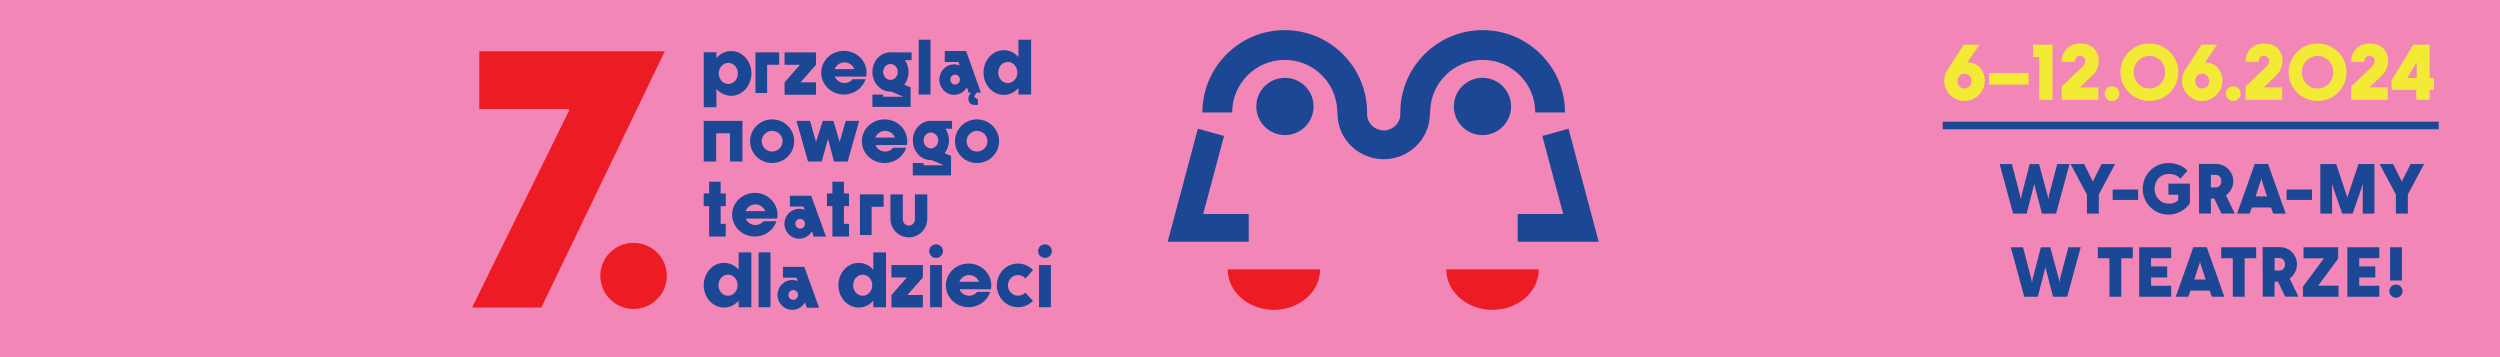 <?xml version="1.0" standalone="no"?>
<!DOCTYPE svg PUBLIC "-//W3C//DTD SVG 1.1//EN" "http://www.w3.org/Graphics/SVG/1.1/DTD/svg11.dtd">
<!--Generator: Xara Designer (www.xara.com), SVG filter version: 6.6.0.9-->
<svg fill="none" fill-rule="evenodd" stroke="black" stroke-width="0.501" stroke-linejoin="bevel" stroke-miterlimit="10" font-family="Times New Roman" font-size="16" style="font-variant-ligatures:none" xmlns:xlink="http://www.w3.org/1999/xlink" xmlns="http://www.w3.org/2000/svg" version="1.1" overflow="visible" width="989.069pt" height="141.295pt" viewBox="814.388 -822.522 989.069 141.295">
 <defs>
  <style type="text/css">@import url('https://themes.googleusercontent.com/fonts/css?family=Open Sans:400,600');</style>
 </defs>
 <g id="Page background" transform="scale(1 -1)"/>
 <g id="Layer 1" transform="scale(1 -1)">
  <rect x="-70.648" y="-494.534" width="141.296" height="989.069" transform="translate(1308.92 751.875) rotate(90)" fill="#f287b7" stroke-linecap="round" stroke-width="0.5" stroke="none" stroke-linejoin="miter"/>
  <path d="M 944.473,686.91 L 1703.89,686.91 L 1703.89,819.833 L 944.473,819.833 L 944.473,686.91 Z" stroke="none" fill="#f287b7" stroke-width="0.25" fill-rule="nonzero" stroke-linejoin="miter" marker-start="none" marker-end="none"/>
  <g id="Group" fill-rule="nonzero" stroke-linejoin="miter" stroke="none" stroke-width="0.25">
   <path d="M 1386.57,715.936 C 1386.57,707.097 1394.76,699.933 1404.86,699.933 C 1414.96,699.933 1423.15,707.097 1423.15,715.936 L 1386.57,715.936 Z" fill="#ed1c24" marker-start="none" marker-end="none"/>
   <path d="M 1389.57,780.41 C 1389.57,774.154 1394.64,769.085 1400.9,769.085 C 1407.15,769.085 1412.22,774.154 1412.22,780.41 C 1412.22,786.662 1407.15,791.734 1400.9,791.734 C 1394.64,791.734 1389.57,786.662 1389.57,780.41 Z" fill="#1b4795" marker-start="none" marker-end="none"/>
   <path d="M 1334.07,780.41 C 1334.07,774.154 1329,769.085 1322.74,769.085 C 1316.49,769.085 1311.42,774.154 1311.42,780.41 C 1311.42,786.662 1316.49,791.734 1322.74,791.734 C 1329,791.734 1334.07,786.662 1334.07,780.41 Z" fill="#1b4795" marker-start="none" marker-end="none"/>
   <path d="M 1414.82,726.897 L 1446.88,726.897 L 1434.93,771.609 L 1424.58,768.731 L 1432.83,737.849 L 1414.82,737.849 L 1414.82,726.897 Z" fill="#1b4795" marker-start="none" marker-end="none"/>
   <path d="M 1308.42,726.897 L 1276.35,726.897 L 1288.3,771.609 L 1298.65,768.731 L 1290.4,737.849 L 1308.42,737.849 L 1308.42,726.897 Z" fill="#1b4795" marker-start="none" marker-end="none"/>
   <path d="M 1336.66,715.936 C 1336.66,707.097 1328.47,699.933 1318.37,699.933 C 1308.27,699.933 1300.08,707.097 1300.08,715.936 L 1336.66,715.936 Z" fill="#ed1c24" marker-start="none" marker-end="none"/>
   <path d="M 1433.54,778.034 C 1433.54,795.993 1418.93,810.603 1400.97,810.603 C 1383.18,810.603 1368.68,796.267 1368.4,778.542 L 1368.38,776.609 C 1367.96,773.417 1365.19,770.942 1361.82,770.902 C 1358.46,770.942 1355.68,773.417 1355.27,776.609 L 1355.24,778.542 C 1354.96,796.267 1340.46,810.603 1322.67,810.603 C 1304.71,810.603 1290.1,795.993 1290.1,778.034 L 1301.87,778.034 C 1301.87,789.5 1311.2,798.833 1322.67,798.833 C 1333.97,798.833 1343.19,789.775 1343.46,778.542 L 1343.58,776.609 C 1344.03,767.143 1352.03,759.573 1361.81,759.522 L 1361.81,759.521 C 1361.81,759.521 1361.82,759.521 1361.82,759.521 C 1361.83,759.521 1361.83,759.521 1361.83,759.521 L 1361.83,759.522 C 1371.62,759.573 1379.61,767.143 1380.06,776.609 L 1380.19,778.542 C 1380.46,789.775 1389.67,798.833 1400.97,798.833 C 1412.44,798.833 1421.77,789.5 1421.77,778.034 L 1433.54,778.034 Z" fill="#1b4795" marker-start="none" marker-end="none"/>
  </g>
  <path d="M 1591.61,782.576 C 1595.8,782.576 1599.38,785.968 1599.63,790.185 C 1599.82,793.944 1597.18,797.764 1593.38,797.764 C 1593.17,797.764 1592.99,797.764 1592.8,797.736 L 1592.8,797.919 L 1597.55,804.855 L 1591.33,804.855 L 1584.9,794.985 C 1584.11,793.701 1583.59,792.203 1583.59,790.583 C 1583.59,786.182 1587.2,782.576 1591.61,782.576 Z M 1591.58,787.528 C 1589.89,787.528 1588.85,788.749 1588.85,790.431 C 1588.85,792.112 1589.89,793.364 1591.58,793.364 C 1593.26,793.364 1594.36,792.112 1594.36,790.431 C 1594.36,788.749 1593.26,787.528 1591.58,787.528 Z M 1601.31,789.053 L 1616.93,789.053 L 1616.93,793.639 L 1601.31,793.639 L 1601.31,789.053 Z M 1621.19,783.034 L 1626.42,783.034 L 1626.42,804.855 L 1618.77,804.855 L 1618.77,799.936 L 1621.21,799.936 L 1621.19,783.034 Z M 1630.06,783.034 L 1644.55,783.034 L 1644.55,787.954 L 1637.38,787.954 L 1637.38,788.077 L 1641.94,792.416 C 1643.72,794.006 1644.7,796.146 1644.7,798.53 C 1644.7,802.074 1642.25,805.315 1637.59,805.315 C 1632.7,805.315 1630.06,802.074 1630.06,798.07 L 1635.3,798.07 C 1635.3,799.477 1635.91,800.395 1637.29,800.395 C 1638.73,800.395 1639.4,799.446 1639.4,798.408 C 1639.4,797.49 1638.91,796.757 1638.27,796.116 L 1630.06,788.291 L 1630.06,783.034 Z M 1649.93,782.576 C 1651.56,782.576 1652.88,783.89 1652.88,785.479 C 1652.88,787.099 1651.56,788.382 1649.93,788.382 C 1648.34,788.382 1647.03,787.099 1647.03,785.479 C 1647.03,783.89 1648.34,782.576 1649.93,782.576 Z M 1664.75,782.576 C 1671.09,782.576 1676.2,787.649 1676.2,793.944 C 1676.2,800.27 1671.09,805.315 1664.75,805.315 C 1658.45,805.315 1653.27,800.27 1653.27,793.944 C 1653.27,787.649 1658.45,782.576 1664.75,782.576 Z M 1664.75,787.496 C 1661.36,787.496 1658.54,790.216 1658.54,793.944 C 1658.54,797.673 1661.36,800.395 1664.75,800.395 C 1668.18,800.395 1670.97,797.673 1670.97,793.944 C 1670.97,790.216 1668.18,787.496 1664.75,787.496 Z M 1685.63,782.576 C 1689.83,782.576 1693.41,785.968 1693.65,790.185 C 1693.84,793.944 1691.2,797.764 1687.41,797.764 C 1687.2,797.764 1687.01,797.764 1686.83,797.736 L 1686.83,797.919 L 1691.58,804.855 L 1685.36,804.855 L 1678.93,794.985 C 1678.13,793.701 1677.61,792.203 1677.61,790.583 C 1677.61,786.182 1681.23,782.576 1685.63,782.576 Z M 1685.6,787.528 C 1683.92,787.528 1682.88,788.749 1682.88,790.431 C 1682.88,792.112 1683.92,793.364 1685.6,793.364 C 1687.29,793.364 1688.39,792.112 1688.39,790.431 C 1688.39,788.749 1687.29,787.528 1685.6,787.528 Z M 1697.91,782.576 C 1699.53,782.576 1700.85,783.89 1700.85,785.479 C 1700.85,787.099 1699.53,788.382 1697.91,788.382 C 1696.32,788.382 1695,787.099 1695,785.479 C 1695,783.89 1696.32,782.576 1697.91,782.576 Z M 1702.78,783.034 L 1717.26,783.034 L 1717.26,787.954 L 1710.1,787.954 L 1710.1,788.077 L 1714.66,792.416 C 1716.43,794.006 1717.42,796.146 1717.42,798.53 C 1717.42,802.074 1714.97,805.315 1710.31,805.315 C 1705.41,805.315 1702.78,802.074 1702.78,798.07 L 1708.01,798.07 C 1708.01,799.477 1708.63,800.395 1710.01,800.395 C 1711.44,800.395 1712.12,799.446 1712.12,798.408 C 1712.12,797.49 1711.63,796.757 1710.99,796.116 L 1702.78,788.291 L 1702.78,783.034 Z M 1731.29,782.576 C 1737.62,782.576 1742.74,787.649 1742.74,793.944 C 1742.74,800.27 1737.62,805.315 1731.29,805.315 C 1724.98,805.315 1719.81,800.27 1719.81,793.944 C 1719.81,787.649 1724.98,782.576 1731.29,782.576 Z M 1731.29,787.496 C 1727.89,787.496 1725.07,790.216 1725.07,793.944 C 1725.07,797.673 1727.89,800.395 1731.29,800.395 C 1734.72,800.395 1737.5,797.673 1737.5,793.944 C 1737.5,790.216 1734.72,787.496 1731.29,787.496 Z M 1744.57,783.034 L 1759.06,783.034 L 1759.06,787.954 L 1751.89,787.954 L 1751.89,788.077 L 1756.45,792.416 C 1758.23,794.006 1759.21,796.146 1759.21,798.53 C 1759.21,802.074 1756.76,805.315 1752.11,805.315 C 1747.21,805.315 1744.57,802.074 1744.57,798.07 L 1749.81,798.07 C 1749.81,799.477 1750.42,800.395 1751.8,800.395 C 1753.24,800.395 1753.91,799.446 1753.91,798.408 C 1753.91,797.49 1753.42,796.757 1752.78,796.116 L 1744.57,788.291 L 1744.57,783.034 Z M 1770.36,783.034 L 1775.62,783.034 L 1775.62,787.006 L 1777.34,787.006 L 1777.34,791.652 L 1775.62,791.652 L 1775.62,804.855 L 1769.19,804.855 L 1760.56,790.706 L 1760.56,787.006 L 1770.36,787.006 L 1770.36,783.034 Z M 1766.71,791.652 L 1770.26,797.581 L 1770.51,797.581 L 1770.51,791.652 L 1766.71,791.652 Z" fill="#f2ea35" stroke-linejoin="miter" stroke="none" stroke-width="0.25" fill-rule="nonzero" marker-start="none" marker-end="none"/>
  <path d="M 1187.44,723.164 C 1187.44,721.672 1186.22,720.465 1184.72,720.465 C 1183.21,720.465 1181.99,721.672 1181.99,723.164 C 1181.99,724.657 1183.21,725.863 1184.72,725.863 C 1186.22,725.863 1187.44,724.657 1187.44,723.164 Z" fill="#1b4795" stroke-linejoin="miter" stroke="none" stroke-width="0.25" fill-rule="nonzero" marker-start="none" marker-end="none"/>
  <path d="M 1230.53,723.164 C 1230.53,721.672 1229.31,720.465 1227.81,720.465 C 1226.3,720.465 1225.08,721.672 1225.08,723.164 C 1225.08,724.657 1226.3,725.863 1227.81,725.863 C 1229.31,725.863 1230.53,724.657 1230.53,723.164 Z" fill="#1b4795" stroke-linejoin="miter" stroke="none" stroke-width="0.25" fill-rule="nonzero" marker-start="none" marker-end="none"/>
  <path d="M 1187.05,700.981 L 1182.36,700.981 L 1182.36,717.662 L 1187.05,717.662 L 1187.05,700.981 Z" fill="#1b4795" stroke-linejoin="miter" stroke="none" stroke-width="0.25" fill-rule="nonzero" marker-start="none" marker-end="none"/>
  <path d="M 1230.15,700.981 L 1225.46,700.981 L 1225.46,717.662 L 1230.15,717.662 L 1230.15,700.981 Z" fill="#1b4795" stroke-linejoin="miter" stroke="none" stroke-width="0.25" fill-rule="nonzero" marker-start="none" marker-end="none"/>
  <path d="M 1179.5,712.738 L 1179.5,717.66 L 1167.07,717.66 L 1167.07,712.738 L 1173.16,712.738 L 1167.1,705.817 L 1167.07,705.817 L 1167.07,705.784 L 1167.06,705.771 L 1167.07,705.76 L 1167.07,700.896 L 1179.5,700.896 L 1179.5,705.817 L 1173.38,705.817 L 1179.5,712.738 Z" fill="#1b4795" stroke-linejoin="miter" stroke="none" stroke-width="0.25" fill-rule="nonzero" marker-start="none" marker-end="none"/>
  <path d="M 1102.41,705.515 C 1100.32,705.515 1098.62,707.384 1098.62,709.69 C 1098.62,711.996 1100.32,713.863 1102.41,713.863 C 1104.51,713.863 1106.2,711.996 1106.2,709.69 C 1106.2,707.384 1104.51,705.515 1102.41,705.515 Z M 1106.62,722.672 L 1106.62,715.807 C 1105.16,717.483 1103.1,718.531 1100.83,718.531 C 1096.39,718.531 1092.8,714.573 1092.8,709.69 C 1092.8,704.807 1096.39,700.847 1100.83,700.847 C 1103.1,700.847 1105.16,701.896 1106.62,703.572 L 1106.62,700.971 L 1111.64,700.971 L 1111.64,722.672 L 1106.62,722.672 Z" fill="#1b4795" stroke-linejoin="miter" stroke="none" stroke-width="0.25" fill-rule="nonzero" marker-start="none" marker-end="none"/>
  <path d="M 1155.69,705.515 C 1153.6,705.515 1151.9,707.384 1151.9,709.69 C 1151.9,711.996 1153.6,713.863 1155.69,713.863 C 1157.78,713.863 1159.48,711.996 1159.48,709.69 C 1159.48,707.384 1157.78,705.515 1155.69,705.515 Z M 1159.89,722.672 L 1159.89,715.807 C 1158.43,717.483 1156.38,718.531 1154.11,718.531 C 1149.67,718.531 1146.08,714.573 1146.08,709.69 C 1146.08,704.807 1149.67,700.847 1154.11,700.847 C 1156.38,700.847 1158.43,701.896 1159.89,703.572 L 1159.89,700.971 L 1164.92,700.971 L 1164.92,722.672 L 1159.89,722.672 Z" fill="#1b4795" stroke-linejoin="miter" stroke="none" stroke-width="0.25" fill-rule="nonzero" marker-start="none" marker-end="none"/>
  <path d="M 1128.22,703.922 C 1127.17,703.922 1126.32,704.783 1126.32,705.849 C 1126.32,706.913 1127.17,707.777 1128.22,707.777 C 1129.27,707.777 1130.12,706.913 1130.12,705.849 C 1130.12,704.783 1129.27,703.922 1128.22,703.922 Z M 1132.59,716.936 L 1129.16,716.936 L 1124.14,716.936 L 1124.14,712.68 L 1129.53,712.68 L 1129.99,711.343 C 1129.32,711.613 1128.59,711.764 1127.83,711.764 C 1124.61,711.764 1121.99,709.116 1121.99,705.849 C 1121.99,702.581 1124.61,699.933 1127.83,699.933 C 1129.98,699.933 1131.85,701.112 1132.86,702.863 L 1133.58,700.766 L 1138.44,700.766 L 1132.59,716.936 Z" fill="#1b4795" stroke-linejoin="miter" stroke="none" stroke-width="0.25" fill-rule="nonzero" marker-start="none" marker-end="none"/>
  <path d="M 1217.13,705.53 C 1214.94,705.53 1213.16,707.36 1213.16,709.619 C 1213.16,711.875 1214.94,713.704 1217.13,713.704 C 1218.33,713.704 1219.39,713.163 1220.12,712.308 L 1223.08,715.711 C 1221.56,717.282 1219.46,718.254 1217.13,718.254 C 1212.5,718.254 1208.75,714.388 1208.75,709.619 C 1208.75,704.847 1212.5,700.981 1217.13,700.981 C 1219.45,700.981 1221.55,701.949 1223.07,703.517 L 1219.99,706.781 C 1219.27,706.012 1218.26,705.53 1217.13,705.53 Z" fill="#1b4795" stroke-linejoin="miter" stroke="none" stroke-width="0.25" fill-rule="nonzero" marker-start="none" marker-end="none"/>
  <path d="M 1193.94,711.034 C 1194.52,712.593 1196.04,713.704 1197.81,713.704 C 1199.59,713.704 1201.11,712.593 1201.69,711.034 L 1193.94,711.034 Z M 1201.65,708.085 L 1203.19,708.085 L 1206.41,708.085 C 1206.5,708.582 1206.56,709.094 1206.56,709.619 C 1206.56,714.388 1202.54,718.254 1197.58,718.254 C 1192.62,718.254 1188.6,714.388 1188.6,709.619 C 1188.6,704.847 1192.62,700.981 1197.58,700.981 C 1201.61,700.981 1205.01,703.531 1206.15,707.043 L 1201.02,707.043 C 1200.26,706.121 1199.11,705.53 1197.81,705.53 C 1196.08,705.53 1194.6,706.589 1193.98,708.085 L 1199.91,708.085 L 1201.65,708.085 Z" fill="#1b4795" stroke-linejoin="miter" stroke="none" stroke-width="0.25" fill-rule="nonzero" marker-start="none" marker-end="none"/>
  <path d="M 1163.99,745.621 L 1159.23,745.621 L 1154.6,745.621 L 1154.6,740.719 L 1154.6,729.536 L 1159.23,729.536 L 1159.23,740.719 L 1163.99,740.719 L 1163.99,745.621 Z" fill="#1b4795" stroke-linejoin="miter" stroke="none" stroke-width="0.25" fill-rule="nonzero" marker-start="none" marker-end="none"/>
  <path d="M 1101.51,740.964 L 1101.51,745.994 L 1099.5,745.994 L 1099.5,750.631 L 1094.94,750.631 L 1094.94,745.994 L 1092.8,745.994 L 1092.8,740.964 L 1094.94,740.964 L 1094.94,728.941 L 1095.87,728.941 L 1099.5,728.941 L 1101.51,728.941 L 1101.51,733.972 L 1099.5,733.972 L 1099.5,740.964 L 1101.51,740.964 Z" fill="#1b4795" stroke-linejoin="miter" stroke="none" stroke-width="0.25" fill-rule="nonzero" marker-start="none" marker-end="none"/>
  <path d="M 1150.28,740.964 L 1150.28,745.994 L 1148.27,745.994 L 1148.27,750.631 L 1143.7,750.631 L 1143.7,745.994 L 1141.57,745.994 L 1141.57,740.964 L 1143.7,740.964 L 1143.7,728.941 L 1144.63,728.941 L 1148.27,728.941 L 1150.28,728.941 L 1150.28,733.972 L 1148.27,733.972 L 1148.27,740.964 L 1150.28,740.964 Z" fill="#1b4795" stroke-linejoin="miter" stroke="none" stroke-width="0.25" fill-rule="nonzero" marker-start="none" marker-end="none"/>
  <path d="M 1130.95,732.064 C 1129.9,732.064 1129.05,732.926 1129.05,733.991 C 1129.05,735.055 1129.9,735.918 1130.95,735.918 C 1132.01,735.918 1132.86,735.055 1132.86,733.991 C 1132.86,732.926 1132.01,732.064 1130.95,732.064 Z M 1135.32,745.078 L 1131.89,745.078 L 1126.88,745.078 L 1126.88,740.822 L 1132.27,740.822 L 1132.72,739.485 C 1132.05,739.754 1131.33,739.906 1130.57,739.906 C 1127.34,739.906 1124.73,737.258 1124.73,733.991 C 1124.73,730.724 1127.34,728.076 1130.57,728.076 C 1132.71,728.076 1134.59,729.254 1135.6,731.006 L 1136.31,728.907 L 1141.17,728.907 L 1135.32,745.078 Z" fill="#1b4795" stroke-linejoin="miter" stroke="none" stroke-width="0.25" fill-rule="nonzero" marker-start="none" marker-end="none"/>
  <path d="M 1109.37,738.996 C 1109.96,740.553 1111.47,741.667 1113.25,741.667 C 1115.03,741.667 1116.54,740.553 1117.13,738.996 L 1109.37,738.996 Z M 1117.08,736.046 L 1118.62,736.046 L 1121.84,736.046 C 1121.94,736.543 1121.99,737.054 1121.99,737.579 C 1121.99,742.348 1117.97,746.216 1113.01,746.216 C 1108.05,746.216 1104.03,742.348 1104.03,737.579 C 1104.03,732.809 1108.05,728.94 1113.01,728.94 C 1117.04,728.94 1120.45,731.493 1121.59,735.005 L 1116.46,735.005 C 1115.7,734.082 1114.55,733.492 1113.25,733.492 C 1111.51,733.492 1110.03,734.549 1109.42,736.046 L 1115.35,736.046 L 1117.08,736.046 Z" fill="#1b4795" stroke-linejoin="miter" stroke="none" stroke-width="0.25" fill-rule="nonzero" marker-start="none" marker-end="none"/>
  <path d="M 1176.34,745.621 L 1176.34,742.852 L 1176.34,735.93 L 1176.34,735.67 L 1176.34,735.463 L 1176.32,735.463 C 1176.21,734.236 1175.2,733.268 1173.95,733.268 C 1172.7,733.268 1171.69,734.236 1171.59,735.463 L 1171.57,735.463 L 1171.57,735.598 L 1171.57,735.67 L 1171.57,735.74 L 1171.57,742.855 L 1171.57,742.853 L 1171.57,745.621 L 1166.67,745.621 L 1166.67,735.938 L 1166.67,735.93 C 1166.68,731.888 1169.93,728.612 1173.95,728.612 C 1177.97,728.612 1181.23,731.888 1181.24,735.93 L 1181.24,735.938 L 1181.24,745.621 L 1176.34,745.621 Z" fill="#1b4795" stroke-linejoin="miter" stroke="none" stroke-width="0.25" fill-rule="nonzero" marker-start="none" marker-end="none"/>
  <path d="M 1182.53,785.12 L 1177.84,785.12 L 1177.84,806.811 L 1182.53,806.811 L 1182.53,785.12 Z" fill="#1b4795" stroke-linejoin="miter" stroke="none" stroke-width="0.25" fill-rule="nonzero" marker-start="none" marker-end="none"/>
  <path d="M 1119.21,700.981 L 1114.51,700.981 L 1114.51,722.672 L 1119.21,722.672 L 1119.21,700.981 Z" fill="#1b4795" stroke-linejoin="miter" stroke="none" stroke-width="0.25" fill-rule="nonzero" marker-start="none" marker-end="none"/>
  <path d="M 1122.65,801.8 L 1117.89,801.8 L 1113.27,801.8 L 1113.27,796.897 L 1113.27,785.714 L 1117.89,785.714 L 1117.89,796.897 L 1122.65,796.897 L 1122.65,801.8 Z" fill="#1b4795" stroke-linejoin="miter" stroke="none" stroke-width="0.25" fill-rule="nonzero" marker-start="none" marker-end="none"/>
  <path d="M 1137.21,796.878 L 1137.21,801.8 L 1124.79,801.8 L 1124.79,796.878 L 1130.88,796.878 L 1124.82,789.956 L 1124.79,789.956 L 1124.79,789.923 L 1124.78,789.91 L 1124.79,789.9 L 1124.79,785.035 L 1137.21,785.035 L 1137.21,789.956 L 1131.1,789.956 L 1137.21,796.878 Z" fill="#1b4795" stroke-linejoin="miter" stroke="none" stroke-width="0.25" fill-rule="nonzero" marker-start="none" marker-end="none"/>
  <path d="M 1102.53,789.291 C 1100.44,789.291 1098.74,791.162 1098.74,793.469 C 1098.74,795.778 1100.44,797.65 1102.53,797.65 C 1104.63,797.65 1106.32,795.778 1106.32,793.469 C 1106.32,791.162 1104.63,789.291 1102.53,789.291 Z M 1103.65,802.323 C 1101.35,802.323 1099.29,801.257 1097.82,799.555 L 1097.82,801.838 L 1092.8,801.838 L 1092.8,780.11 L 1097.82,780.11 L 1097.82,787.385 C 1099.29,785.685 1101.35,784.617 1103.65,784.617 C 1108.08,784.617 1111.68,788.581 1111.68,793.469 C 1111.68,798.36 1108.08,802.323 1103.65,802.323 Z" fill="#1b4795" stroke-linejoin="miter" stroke="none" stroke-width="0.25" fill-rule="nonzero" marker-start="none" marker-end="none"/>
  <path d="M 1213.1,789.656 C 1211.01,789.656 1209.31,791.524 1209.31,793.828 C 1209.31,796.134 1211.01,798.002 1213.1,798.002 C 1215.19,798.002 1216.89,796.134 1216.89,793.828 C 1216.89,791.524 1215.19,789.656 1213.1,789.656 Z M 1217.31,806.811 L 1217.31,799.947 C 1215.84,801.623 1213.79,802.67 1211.52,802.67 C 1207.08,802.67 1203.49,798.712 1203.49,793.828 C 1203.49,788.947 1207.08,784.986 1211.52,784.986 C 1213.79,784.986 1215.84,786.034 1217.31,787.712 L 1217.31,785.109 L 1222.33,785.109 L 1222.33,806.811 L 1217.31,806.811 Z" fill="#1b4795" stroke-linejoin="miter" stroke="none" stroke-width="0.25" fill-rule="nonzero" marker-start="none" marker-end="none"/>
  <path d="M 1192.25,789.066 C 1191.2,789.066 1190.35,789.945 1190.35,791.03 C 1190.35,792.116 1191.2,792.995 1192.25,792.995 C 1193.3,792.995 1194.15,792.116 1194.15,791.03 C 1194.15,789.945 1193.3,789.066 1192.25,789.066 Z M 1199.97,784.698 C 1200.22,785.142 1200.52,785.551 1200.74,785.849 L 1202.48,785.849 L 1196.62,802.333 L 1193.19,802.333 L 1188.17,802.333 L 1188.17,797.993 L 1193.56,797.993 L 1194.02,796.63 C 1193.35,796.905 1192.62,797.06 1191.86,797.06 C 1188.63,797.06 1186.02,794.361 1186.02,791.03 C 1186.02,787.701 1188.63,785 1191.86,785 C 1194.01,785 1195.88,786.203 1196.9,787.987 L 1197.61,785.849 L 1198.51,785.849 C 1198.08,785.349 1197.5,784.49 1197.5,783.519 C 1197.5,781.989 1198.45,781.008 1199.97,781.008 L 1201.26,781.008 L 1201.26,783.324 C 1201.26,783.324 1199.48,783.833 1199.97,784.698 Z" fill="#1b4795" stroke-linejoin="miter" stroke="none" stroke-width="0.25" fill-rule="nonzero" marker-start="none" marker-end="none"/>
  <path d="M 1144.62,795.174 C 1145.2,796.733 1146.71,797.846 1148.49,797.846 C 1150.27,797.846 1151.79,796.733 1152.37,795.174 L 1144.62,795.174 Z M 1152.33,792.225 L 1153.87,792.225 L 1157.09,792.225 C 1157.18,792.723 1157.24,793.233 1157.24,793.757 C 1157.24,798.528 1153.22,802.393 1148.26,802.393 C 1143.3,802.393 1139.28,798.528 1139.28,793.757 C 1139.28,788.987 1143.3,785.12 1148.26,785.12 C 1152.29,785.12 1155.69,787.67 1156.83,791.185 L 1151.7,791.185 C 1150.95,790.26 1149.79,789.669 1148.49,789.669 C 1146.76,789.669 1145.28,790.727 1144.66,792.225 L 1150.59,792.225 L 1152.33,792.225 Z" fill="#1b4795" stroke-linejoin="miter" stroke="none" stroke-width="0.25" fill-rule="nonzero" marker-start="none" marker-end="none"/>
  <path d="M 1163.8,794.057 C 1163.8,795.794 1165.09,797.2 1166.69,797.2 C 1168.29,797.2 1169.58,795.794 1169.58,794.057 C 1169.58,792.322 1168.29,790.916 1166.69,790.916 C 1165.09,790.916 1163.8,792.322 1163.8,794.057 Z M 1175.04,801.802 L 1167.29,801.802 C 1167.09,801.821 1166.89,801.835 1166.69,801.835 C 1162.73,801.835 1159.53,798.353 1159.53,794.057 C 1159.53,789.763 1162.73,786.28 1166.69,786.28 C 1166.79,786.28 1166.88,786.291 1166.98,786.296 L 1171.74,784.245 L 1163.8,784.245 L 1163.8,785.108 L 1159.53,785.108 L 1159.53,784.245 L 1159.53,782.005 L 1159.53,780.236 L 1174.64,780.236 L 1174.64,783.212 L 1174.64,783.685 L 1174.64,784.245 L 1174.64,787.985 L 1172.11,788.987 C 1173.19,790.35 1173.85,792.118 1173.85,794.057 C 1173.85,795.801 1173.31,797.403 1172.42,798.7 L 1175.04,798.7 L 1175.04,801.802 Z" fill="#1b4795" stroke-linejoin="miter" stroke="none" stroke-width="0.25" fill-rule="nonzero" marker-start="none" marker-end="none"/>
  <path d="M 1106.88,774.699 L 1103.19,774.699 L 1097.73,774.699 L 1093.88,774.699 L 1092.8,774.699 L 1092.8,758.612 L 1097.73,758.612 L 1097.73,769.795 L 1103.19,769.795 L 1103.19,758.612 L 1108.11,758.612 L 1108.11,774.699 L 1106.88,774.699 Z" fill="#1b4795" stroke-linejoin="miter" stroke="none" stroke-width="0.25" fill-rule="nonzero" marker-start="none" marker-end="none"/>
  <path d="M 1119.87,762.568 C 1117.59,762.568 1115.74,764.399 1115.74,766.656 C 1115.74,768.912 1117.59,770.744 1119.87,770.744 C 1122.15,770.744 1124,768.912 1124,766.656 C 1124,764.399 1122.15,762.568 1119.87,762.568 Z M 1119.87,775.292 C 1115.05,775.292 1111.14,771.426 1111.14,766.656 C 1111.14,761.885 1115.05,758.018 1119.87,758.018 C 1124.69,758.018 1128.6,761.885 1128.6,766.656 C 1128.6,771.426 1124.69,775.292 1119.87,775.292 Z" fill="#1b4795" stroke-linejoin="miter" stroke="none" stroke-width="0.25" fill-rule="nonzero" marker-start="none" marker-end="none"/>
  <path d="M 1200.92,762.568 C 1198.64,762.568 1196.79,764.399 1196.79,766.656 C 1196.79,768.912 1198.64,770.744 1200.92,770.744 C 1203.2,770.744 1205.05,768.912 1205.05,766.656 C 1205.05,764.399 1203.2,762.568 1200.92,762.568 Z M 1200.92,775.292 C 1196.1,775.292 1192.19,771.426 1192.19,766.656 C 1192.19,761.885 1196.1,758.018 1200.92,758.018 C 1205.74,758.018 1209.65,761.885 1209.65,766.656 C 1209.65,771.426 1205.74,775.292 1200.92,775.292 Z" fill="#1b4795" stroke-linejoin="miter" stroke="none" stroke-width="0.25" fill-rule="nonzero" marker-start="none" marker-end="none"/>
  <path d="M 1160.7,768.072 C 1161.28,769.63 1162.8,770.744 1164.58,770.744 C 1166.35,770.744 1167.87,769.63 1168.45,768.072 L 1160.7,768.072 Z M 1168.41,765.123 L 1169.95,765.123 L 1173.17,765.123 C 1173.26,765.621 1173.32,766.132 1173.32,766.656 C 1173.32,771.426 1169.3,775.292 1164.34,775.292 C 1159.38,775.292 1155.36,771.426 1155.36,766.656 C 1155.36,761.885 1159.38,758.018 1164.34,758.018 C 1168.37,758.018 1171.77,760.569 1172.91,764.082 L 1167.79,764.082 C 1167.03,763.159 1165.87,762.568 1164.58,762.568 C 1162.84,762.568 1161.35,763.626 1160.74,765.123 L 1166.67,765.123 L 1168.41,765.123 Z" fill="#1b4795" stroke-linejoin="miter" stroke="none" stroke-width="0.25" fill-rule="nonzero" marker-start="none" marker-end="none"/>
  <path d="M 1148.97,774.699 L 1146.58,766.409 L 1144.1,774.699 L 1139.9,774.699 L 1137.23,766.41 L 1134.84,774.699 L 1129.5,774.699 L 1134.06,758.612 L 1139.47,758.612 L 1141.98,767.574 L 1144.34,758.612 L 1149.75,758.612 L 1154.3,774.699 L 1148.97,774.699 Z" fill="#1b4795" stroke-linejoin="miter" stroke="none" stroke-width="0.25" fill-rule="nonzero" marker-start="none" marker-end="none"/>
  <path d="M 1179.79,766.956 C 1179.79,768.691 1181.08,770.099 1182.68,770.099 C 1184.28,770.099 1185.58,768.691 1185.58,766.956 C 1185.58,765.22 1184.28,763.814 1182.68,763.814 C 1181.08,763.814 1179.79,765.22 1179.79,766.956 Z M 1191.04,774.7 L 1183.28,774.7 C 1183.09,774.719 1182.88,774.733 1182.68,774.733 C 1178.73,774.733 1175.52,771.25 1175.52,766.956 C 1175.52,762.661 1178.73,759.179 1182.68,759.179 C 1182.78,759.179 1182.88,759.189 1182.98,759.196 L 1187.74,757.143 L 1179.79,757.143 L 1179.79,758.007 L 1175.52,758.007 L 1175.52,757.143 L 1175.52,754.902 L 1175.52,753.136 L 1190.64,753.136 L 1190.64,756.11 L 1190.64,756.581 L 1190.64,757.143 L 1190.64,760.883 L 1188.1,761.885 C 1189.18,763.247 1189.84,765.017 1189.84,766.956 C 1189.84,768.698 1189.31,770.301 1188.42,771.598 L 1191.04,771.598 L 1191.04,774.7 Z" fill="#1b4795" stroke-linejoin="miter" stroke="none" stroke-width="0.25" fill-rule="nonzero" marker-start="none" marker-end="none"/>
  <path d="M 1001.15,700.858 L 1028.55,700.858 L 1077.39,802.227 L 1003.99,802.227 L 1003.99,779.369 L 1039.34,779.369 L 1039.48,778.658 L 1001.15,700.858 Z M 1064.98,700.271 C 1072.28,700.271 1078.21,706.197 1078.21,713.359 C 1078.21,720.66 1072.28,726.446 1064.98,726.446 C 1057.82,726.446 1051.89,720.66 1051.89,713.359 C 1051.89,706.197 1057.82,700.271 1064.98,700.271 Z" fill="#ed1c24" stroke-linejoin="miter" stroke="none" stroke-width="0.25" fill-rule="nonzero" marker-start="none" marker-end="none"/>
  <path d="M 1615.23,705.127 L 1620.6,705.127 L 1623.35,715.795 C 1623.46,716.124 1623.54,716.424 1623.59,716.726 L 1623.68,716.726 C 1623.73,716.424 1623.79,716.097 1623.87,715.795 L 1626.64,705.127 L 1632.23,705.127 L 1637.58,724.707 L 1632.7,724.707 L 1629.46,712.503 C 1629.35,712.038 1629.27,711.462 1629.21,710.94 L 1629.11,710.94 C 1629.08,711.516 1629,712.065 1628.81,712.612 L 1625.52,724.707 L 1621.81,724.707 L 1618.66,712.612 C 1618.52,712.065 1618.41,711.516 1618.36,710.94 L 1618.25,710.94 C 1618.16,711.516 1618.05,712.065 1617.92,712.612 L 1614.76,724.707 L 1609.91,724.707 L 1615.23,705.127 Z M 1648.93,705.127 L 1653.62,705.127 L 1653.62,715.567 L 1653.62,720.347 L 1658.17,720.347 L 1658.17,724.707 L 1644.35,724.707 L 1644.35,720.347 L 1648.93,720.347 L 1648.93,705.127 Z M 1660.72,705.127 L 1673.37,705.127 L 1673.37,709.486 L 1665.41,709.486 L 1665.41,712.75 L 1671.78,712.75 L 1671.78,717.137 L 1665.41,717.137 L 1665.41,720.374 L 1673.37,720.374 L 1673.37,724.707 L 1660.72,724.707 L 1660.72,705.127 Z M 1675.17,705.127 L 1680.14,705.127 L 1680.99,707.539 L 1688.59,707.539 L 1689.43,705.127 L 1694.4,705.127 L 1687.43,724.734 L 1682.14,724.734 L 1675.17,705.127 Z M 1682.5,711.929 L 1684.25,717.275 C 1684.47,717.824 1684.64,718.344 1684.72,718.921 L 1684.8,718.921 C 1684.91,718.316 1685.08,717.824 1685.27,717.247 L 1687.02,711.929 L 1682.5,711.929 Z M 1697.74,705.127 L 1702.43,705.127 L 1702.43,720.347 L 1706.99,720.347 L 1706.99,724.707 L 1693.16,724.707 L 1693.16,720.347 L 1697.74,720.347 L 1697.74,705.127 Z M 1709.59,705.153 L 1714.28,705.153 L 1714.28,711.076 L 1715.62,711.076 L 1718.45,705.153 L 1723.71,705.153 L 1720.26,712.311 C 1721.93,713.599 1723.14,715.575 1723.14,717.931 C 1723.14,721.744 1720.1,724.762 1716.28,724.762 L 1709.54,724.762 L 1709.59,705.153 Z M 1714.28,715.493 L 1714.28,720.427 L 1716.28,720.427 C 1717.46,720.427 1718.39,719.44 1718.39,717.931 C 1718.39,716.397 1717.46,715.493 1716.28,715.493 L 1714.28,715.493 Z M 1725.49,705.127 L 1739.56,705.127 L 1739.56,709.516 L 1731.53,709.516 L 1739.42,720.181 L 1739.42,724.707 L 1725.72,724.707 L 1725.72,720.319 L 1733.8,720.319 L 1725.49,709.105 L 1725.49,705.127 Z M 1743.07,705.127 L 1755.71,705.127 L 1755.71,709.486 L 1747.76,709.486 L 1747.76,712.75 L 1754.12,712.75 L 1754.12,717.137 L 1747.76,717.137 L 1747.76,720.374 L 1755.71,720.374 L 1755.71,724.707 L 1743.07,724.707 L 1743.07,705.127 Z M 1759.97,711.543 L 1764.66,711.543 L 1764.66,724.707 L 1759.97,724.707 L 1759.97,711.543 Z M 1762.27,704.714 C 1763.75,704.714 1764.9,705.892 1764.9,707.347 C 1764.9,708.802 1763.75,709.953 1762.27,709.953 C 1760.84,709.953 1759.69,708.802 1759.69,707.347 C 1759.69,705.892 1760.84,704.714 1762.27,704.714 Z" stroke-linejoin="miter" fill="#1b4795" stroke="none" stroke-width="0.25" fill-rule="nonzero" marker-start="none" marker-end="none"/>
  <path d="M 1610.82,738.028 L 1616.19,738.028 L 1618.93,748.695 C 1619.04,749.024 1619.12,749.324 1619.18,749.626 L 1619.26,749.626 C 1619.32,749.324 1619.37,748.997 1619.45,748.695 L 1622.23,738.028 L 1627.82,738.028 L 1633.16,757.607 L 1628.28,757.607 L 1625.05,745.405 C 1624.94,744.938 1624.86,744.362 1624.8,743.84 L 1624.69,743.84 C 1624.66,744.416 1624.58,744.963 1624.39,745.514 L 1621.1,757.607 L 1617.4,757.607 L 1614.24,745.514 C 1614.11,744.963 1614,744.416 1613.94,743.84 L 1613.83,743.84 C 1613.75,744.416 1613.64,744.963 1613.5,745.514 L 1610.35,757.607 L 1605.5,757.607 L 1610.82,738.028 Z M 1640.02,738.028 L 1644.74,738.028 L 1644.74,745.568 L 1651.16,757.607 L 1645.83,757.607 L 1642.65,751.272 C 1642.6,751.162 1642.49,750.916 1642.41,750.696 L 1642.33,750.696 C 1642.24,750.889 1642.19,751.106 1642.1,751.272 L 1638.93,757.607 L 1633.58,757.607 L 1640.02,745.568 L 1640.02,738.028 Z M 1650.22,743.431 L 1660.29,743.431 L 1660.29,747.544 L 1650.22,747.544 L 1650.22,743.431 Z M 1672.27,737.617 C 1677.04,737.617 1679.89,740.742 1680.77,742.14 L 1680.77,749.873 L 1672.27,749.873 L 1672.27,745.485 L 1676.14,745.485 L 1676.14,743.265 C 1675.04,742.252 1674,741.951 1672.27,741.951 C 1669.25,741.951 1666.79,744.472 1666.79,747.817 C 1666.79,751.218 1669.25,753.714 1672.27,753.714 C 1674.6,753.714 1675.78,753.084 1677.02,751.847 L 1679.81,754.92 C 1678.17,756.976 1675.07,758.018 1672.27,758.018 C 1666.62,758.018 1662.1,753.494 1662.1,747.817 C 1662.1,742.196 1666.62,737.617 1672.27,737.617 Z M 1684.39,738.056 L 1689.08,738.056 L 1689.08,743.978 L 1690.42,743.978 L 1693.25,738.056 L 1698.51,738.056 L 1695.06,745.212 C 1696.73,746.501 1697.94,748.475 1697.94,750.833 C 1697.94,754.644 1694.89,757.662 1691.08,757.662 L 1684.34,757.662 L 1684.39,738.056 Z M 1689.08,748.393 L 1689.08,753.328 L 1691.08,753.328 C 1692.26,753.328 1693.19,752.343 1693.19,750.833 C 1693.19,749.297 1692.26,748.393 1691.08,748.393 L 1689.08,748.393 Z M 1699.45,738.028 L 1704.41,738.028 L 1705.26,740.441 L 1712.86,740.441 L 1713.71,738.028 L 1718.67,738.028 L 1711.7,757.634 L 1706.41,757.634 L 1699.45,738.028 Z M 1706.77,744.829 L 1708.52,750.176 C 1708.74,750.724 1708.91,751.245 1708.99,751.823 L 1709.07,751.823 C 1709.18,751.218 1709.35,750.724 1709.54,750.147 L 1711.29,744.829 L 1706.77,744.829 Z M 1719.03,743.431 L 1729.09,743.431 L 1729.09,747.544 L 1719.03,747.544 L 1719.03,743.431 Z M 1732.38,738.028 L 1737.02,738.028 L 1737.02,749.489 L 1737.15,749.489 C 1737.29,748.831 1737.54,748.008 1737.89,747.021 L 1741.02,738.028 L 1745.16,738.028 L 1748.29,747.021 C 1748.64,748.008 1748.86,748.831 1749.03,749.489 L 1749.16,749.489 L 1749.16,738.028 L 1753.77,738.028 L 1753.77,757.607 L 1747.46,757.607 L 1743.1,744.527 L 1743.02,744.527 L 1738.66,757.607 L 1732.38,757.607 L 1732.38,738.028 Z M 1762.27,738.028 L 1766.99,738.028 L 1766.99,745.568 L 1773.4,757.607 L 1768.09,757.607 L 1764.9,751.272 C 1764.85,751.162 1764.74,750.916 1764.65,750.696 L 1764.57,750.696 C 1764.49,750.889 1764.44,751.106 1764.35,751.272 L 1761.17,757.607 L 1755.83,757.607 L 1762.27,745.568 L 1762.27,738.028 Z" stroke-linejoin="miter" fill="#1b4795" stroke="none" stroke-width="0.25" fill-rule="nonzero" marker-start="none" marker-end="none"/>
  <path d="M 1582.98,772.893 L 1779.2,772.893" fill="none" stroke-width="3" stroke-linejoin="miter" stroke="#1b4795"/>
 </g>
</svg>
